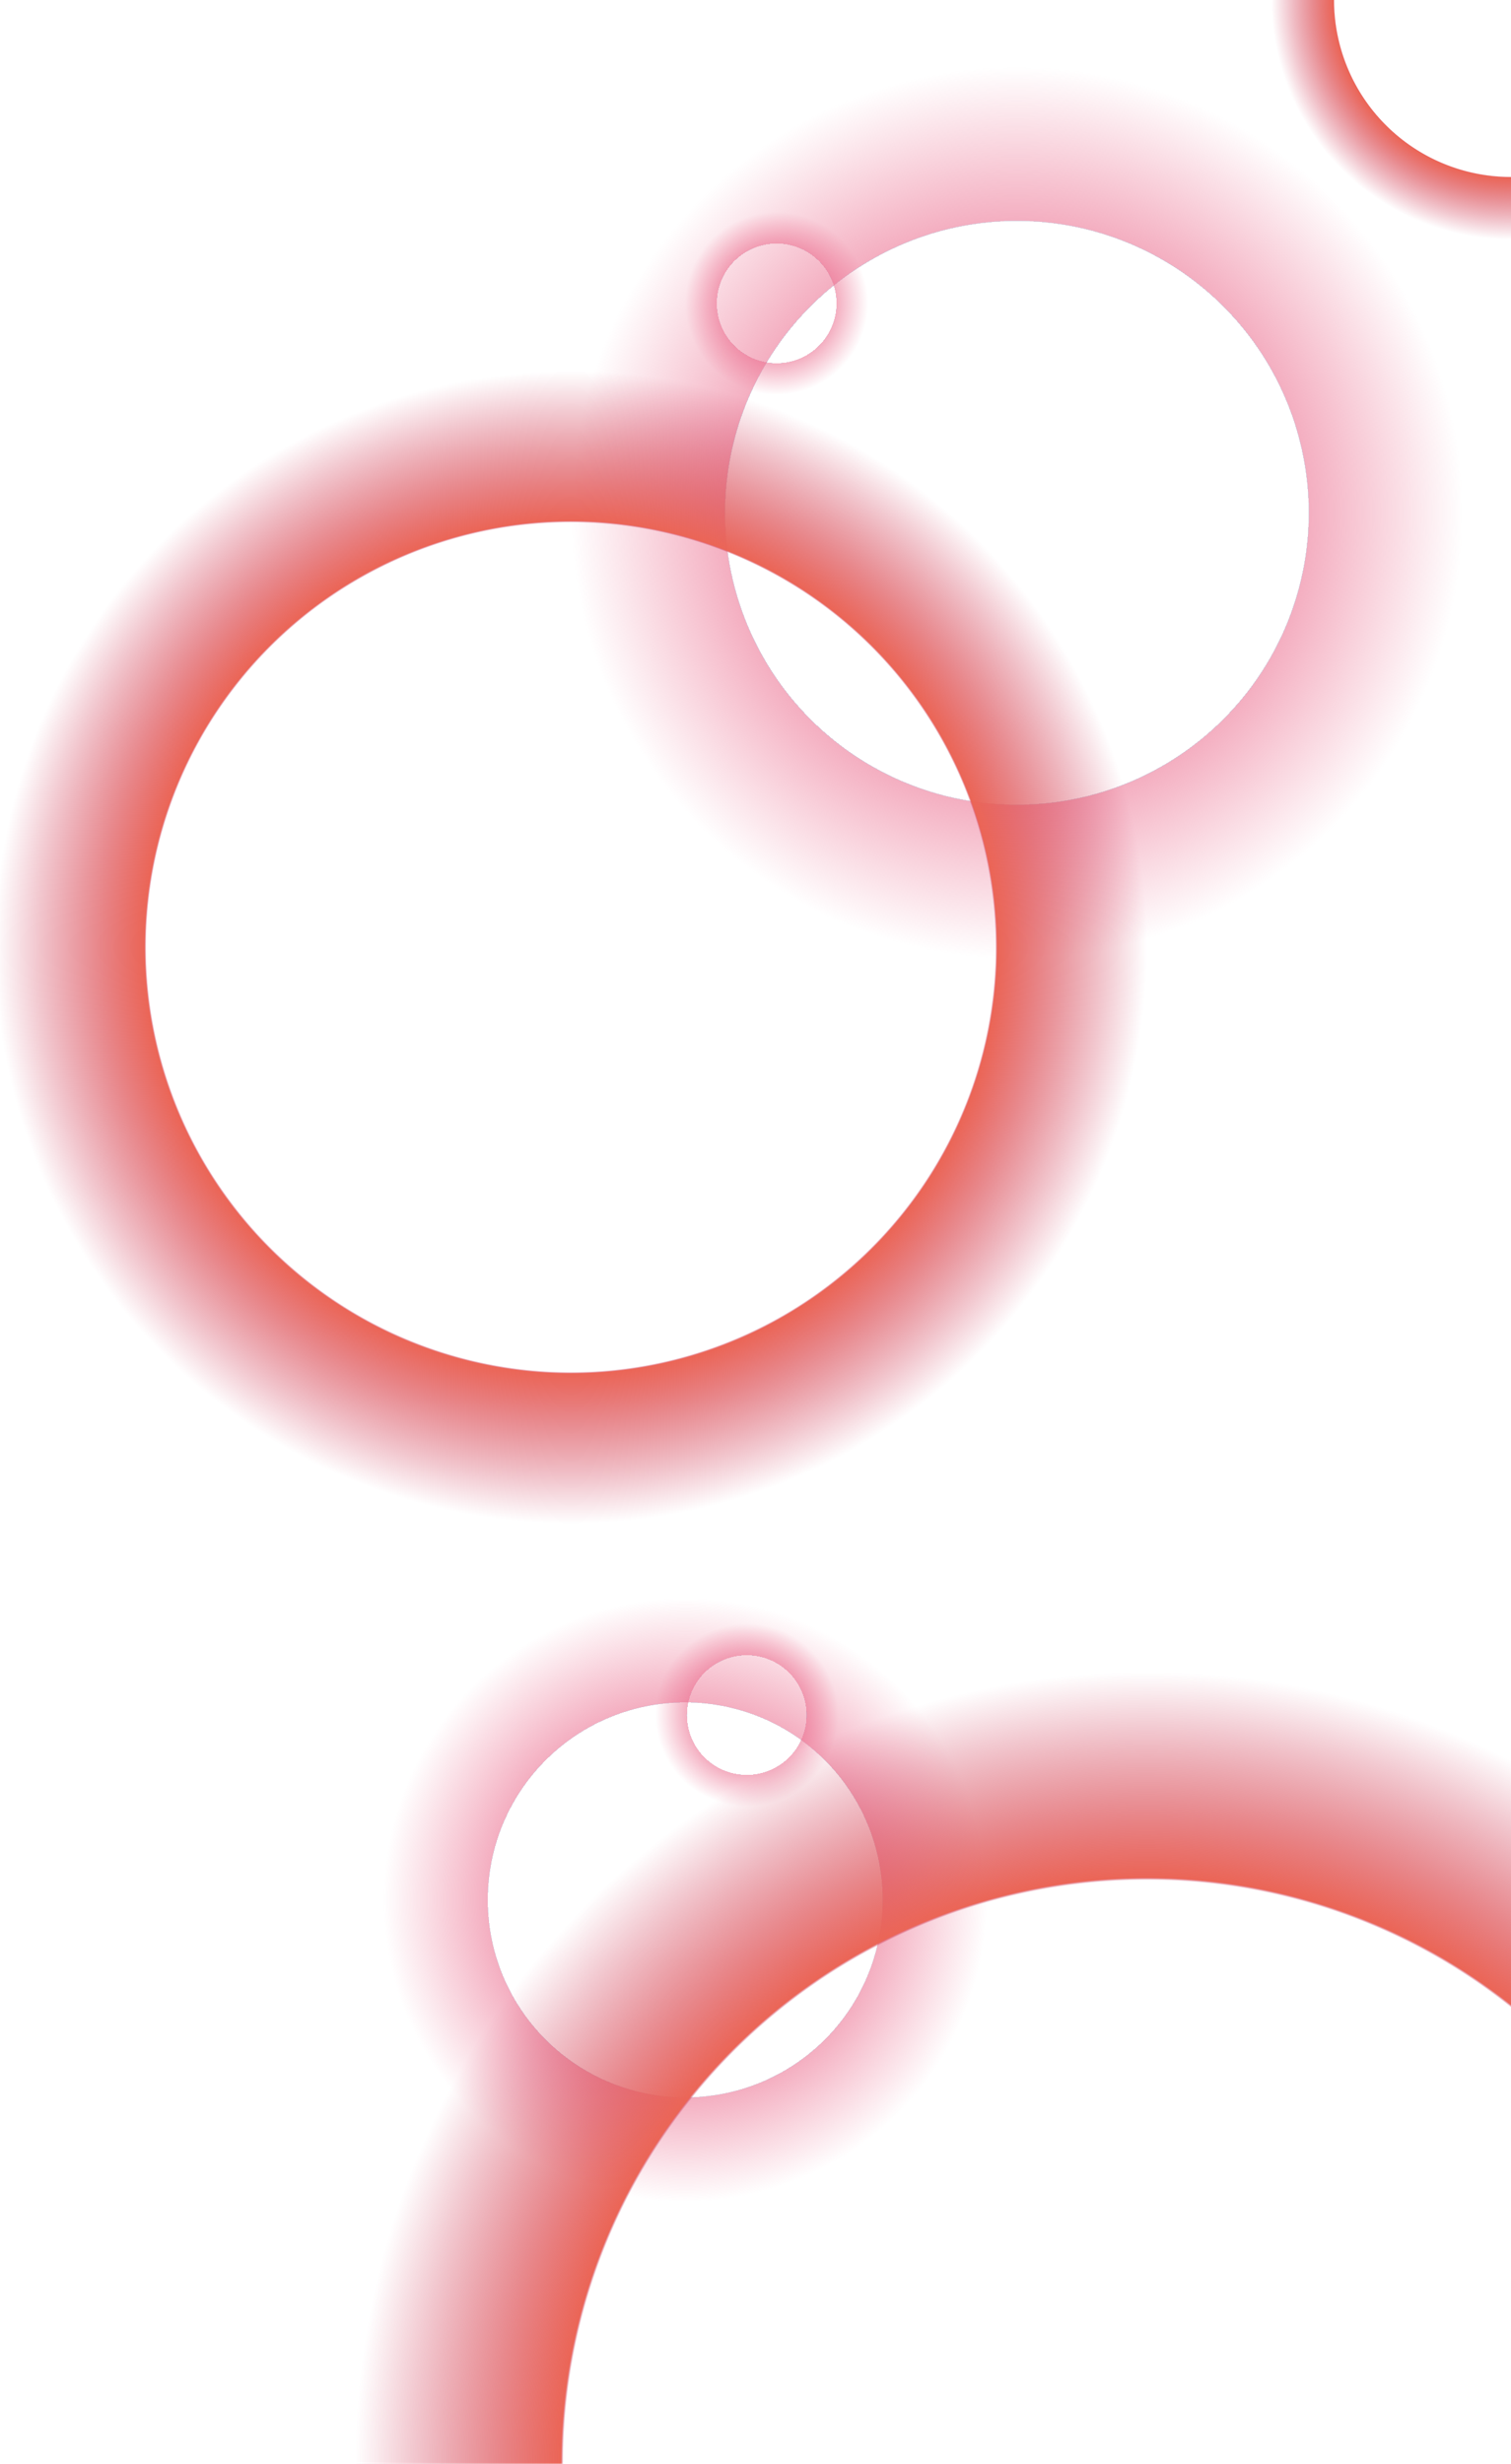 <?xml version="1.0" encoding="utf-8"?>
<!-- Generator: Adobe Illustrator 16.0.0, SVG Export Plug-In . SVG Version: 6.00 Build 0)  -->
<!DOCTYPE svg PUBLIC "-//W3C//DTD SVG 1.1//EN" "http://www.w3.org/Graphics/SVG/1.1/DTD/svg11.dtd">
<svg version="1.1" id="圖層_2" xmlns="http://www.w3.org/2000/svg" xmlns:xlink="http://www.w3.org/1999/xlink" x="0px" y="0px"
	 width="503px" height="820px" viewBox="0 0 503 820" enable-background="new 0 0 503 820" xml:space="preserve">
<g>
	<defs>
		<rect id="SVGID_1_" width="503" height="820"/>
	</defs>
	<clipPath id="SVGID_2_">
		<use xlink:href="#SVGID_1_"  overflow="visible"/>
	</clipPath>
	
		<radialGradient id="SVGID_3_" cx="-397.699" cy="1650.137" r="148.466" gradientTransform="matrix(-4.489659e-011 1 1 4.489659e-011 -1311.615 568.386)" gradientUnits="userSpaceOnUse">
		<stop  offset="0.654" style="stop-color:#222E74;stop-opacity:0"/>
		<stop  offset="0.654" style="stop-color:#282E74;stop-opacity:0.101"/>
		<stop  offset="0.654" style="stop-color:#3A3075;stop-opacity:0.226"/>
		<stop  offset="0.654" style="stop-color:#533477;stop-opacity:0.365"/>
		<stop  offset="0.655" style="stop-color:#733B7A;stop-opacity:0.513"/>
		<stop  offset="0.655" style="stop-color:#97467F;stop-opacity:0.669"/>
		<stop  offset="0.655" style="stop-color:#C05785;stop-opacity:0.832"/>
		<stop  offset="0.656" style="stop-color:#EB6D8E;stop-opacity:0.997"/>
		<stop  offset="0.656" style="stop-color:#EB6D8E"/>
		<stop  offset="1" style="stop-color:#EB6D8E;stop-opacity:0"/>
	</radialGradient>
	<circle opacity="0.55" clip-path="url(#SVGID_2_)" fill="url(#SVGID_3_)" cx="338.521" cy="170.687" r="148.466"/>
	
		<radialGradient id="SVGID_4_" cx="63.957" cy="1539.727" r="100.435" gradientTransform="matrix(-4.489659e-011 1 1 4.489659e-011 -1311.615 568.386)" gradientUnits="userSpaceOnUse">
		<stop  offset="0.654" style="stop-color:#222E74;stop-opacity:0"/>
		<stop  offset="0.654" style="stop-color:#282E74;stop-opacity:0.101"/>
		<stop  offset="0.654" style="stop-color:#3A3075;stop-opacity:0.226"/>
		<stop  offset="0.654" style="stop-color:#533477;stop-opacity:0.365"/>
		<stop  offset="0.655" style="stop-color:#733B7A;stop-opacity:0.513"/>
		<stop  offset="0.655" style="stop-color:#97467F;stop-opacity:0.669"/>
		<stop  offset="0.655" style="stop-color:#C05785;stop-opacity:0.832"/>
		<stop  offset="0.656" style="stop-color:#EB6D8E;stop-opacity:0.997"/>
		<stop  offset="0.656" style="stop-color:#EB6D8E"/>
		<stop  offset="1" style="stop-color:#EB6D8E;stop-opacity:0"/>
	</radialGradient>
	<circle opacity="0.55" clip-path="url(#SVGID_2_)" fill="url(#SVGID_4_)" cx="228.113" cy="632.343" r="100.434"/>
	
		<radialGradient id="SVGID_5_" cx="2.436" cy="1560.213" r="30.435" gradientTransform="matrix(-4.489659e-011 1 1 4.489659e-011 -1311.615 568.386)" gradientUnits="userSpaceOnUse">
		<stop  offset="0.654" style="stop-color:#222E74;stop-opacity:0"/>
		<stop  offset="0.654" style="stop-color:#282E74;stop-opacity:0.101"/>
		<stop  offset="0.654" style="stop-color:#3A3075;stop-opacity:0.226"/>
		<stop  offset="0.654" style="stop-color:#533477;stop-opacity:0.365"/>
		<stop  offset="0.655" style="stop-color:#733B7A;stop-opacity:0.513"/>
		<stop  offset="0.655" style="stop-color:#97467F;stop-opacity:0.669"/>
		<stop  offset="0.655" style="stop-color:#C05785;stop-opacity:0.832"/>
		<stop  offset="0.656" style="stop-color:#EB6D8E;stop-opacity:0.997"/>
		<stop  offset="0.656" style="stop-color:#EB6D8E"/>
		<stop  offset="1" style="stop-color:#EB6D8E;stop-opacity:0"/>
	</radialGradient>
	<circle opacity="0.55" clip-path="url(#SVGID_2_)" fill="url(#SVGID_5_)" cx="248.599" cy="570.822" r="30.434"/>
	
		<radialGradient id="SVGID_6_" cx="-467.411" cy="1570.162" r="30.434" gradientTransform="matrix(-4.489659e-011 1 1 4.489659e-011 -1311.615 568.386)" gradientUnits="userSpaceOnUse">
		<stop  offset="0.654" style="stop-color:#222E74;stop-opacity:0"/>
		<stop  offset="0.654" style="stop-color:#282E74;stop-opacity:0.101"/>
		<stop  offset="0.654" style="stop-color:#3A3075;stop-opacity:0.226"/>
		<stop  offset="0.654" style="stop-color:#533477;stop-opacity:0.365"/>
		<stop  offset="0.655" style="stop-color:#733B7A;stop-opacity:0.513"/>
		<stop  offset="0.655" style="stop-color:#97467F;stop-opacity:0.669"/>
		<stop  offset="0.655" style="stop-color:#C05785;stop-opacity:0.832"/>
		<stop  offset="0.656" style="stop-color:#EB6D8E;stop-opacity:0.997"/>
		<stop  offset="0.656" style="stop-color:#EB6D8E"/>
		<stop  offset="1" style="stop-color:#EB6D8E;stop-opacity:0"/>
	</radialGradient>
	<circle opacity="0.55" clip-path="url(#SVGID_2_)" fill="url(#SVGID_6_)" cx="258.547" cy="100.976" r="30.434"/>
	
		<radialGradient id="SVGID_7_" cx="-253.118" cy="1501.648" r="191.775" gradientTransform="matrix(-4.489659e-011 1 1 4.489659e-011 -1311.615 568.386)" gradientUnits="userSpaceOnUse">
		<stop  offset="0.737" style="stop-color:#CC3456;stop-opacity:0"/>
		<stop  offset="0.738" style="stop-color:#D03A56;stop-opacity:0.276"/>
		<stop  offset="0.739" style="stop-color:#DA4B56;stop-opacity:0.62"/>
		<stop  offset="0.74" style="stop-color:#EB6556;stop-opacity:0.998"/>
		<stop  offset="0.74" style="stop-color:#EB6556"/>
		<stop  offset="0.825" style="stop-color:#DD5056;stop-opacity:0.671"/>
		<stop  offset="0.928" style="stop-color:#D13C56;stop-opacity:0.278"/>
		<stop  offset="1" style="stop-color:#CC3456;stop-opacity:0"/>
	</radialGradient>
	<circle clip-path="url(#SVGID_2_)" fill="url(#SVGID_7_)" cx="190.033" cy="315.268" r="191.775"/>
	
		<radialGradient id="SVGID_8_" cx="-568.386" cy="1814.615" r="79.775" gradientTransform="matrix(-4.489659e-011 1 1 4.489659e-011 -1311.615 568.386)" gradientUnits="userSpaceOnUse">
		<stop  offset="0.737" style="stop-color:#CC3456;stop-opacity:0"/>
		<stop  offset="0.738" style="stop-color:#D03A56;stop-opacity:0.276"/>
		<stop  offset="0.739" style="stop-color:#DA4B56;stop-opacity:0.62"/>
		<stop  offset="0.74" style="stop-color:#EB6556;stop-opacity:0.998"/>
		<stop  offset="0.74" style="stop-color:#EB6556"/>
		<stop  offset="0.825" style="stop-color:#DD5056;stop-opacity:0.671"/>
		<stop  offset="0.928" style="stop-color:#D13C56;stop-opacity:0.278"/>
		<stop  offset="1" style="stop-color:#CC3456;stop-opacity:0"/>
	</radialGradient>
	<circle clip-path="url(#SVGID_2_)" fill="url(#SVGID_8_)" cx="503" cy="0" r="79.775"/>
	
		<radialGradient id="SVGID_9_" cx="251.623" cy="1693.424" r="263.577" gradientTransform="matrix(-4.489659e-011 1 1 4.489659e-011 -1311.615 568.386)" gradientUnits="userSpaceOnUse">
		<stop  offset="0.737" style="stop-color:#CC3456;stop-opacity:0"/>
		<stop  offset="0.738" style="stop-color:#D03A56;stop-opacity:0.276"/>
		<stop  offset="0.739" style="stop-color:#DA4B56;stop-opacity:0.62"/>
		<stop  offset="0.74" style="stop-color:#EB6556;stop-opacity:0.998"/>
		<stop  offset="0.74" style="stop-color:#EB6556"/>
		<stop  offset="0.825" style="stop-color:#DD5056;stop-opacity:0.671"/>
		<stop  offset="0.928" style="stop-color:#D13C56;stop-opacity:0.278"/>
		<stop  offset="1" style="stop-color:#CC3456;stop-opacity:0"/>
	</radialGradient>
	<circle clip-path="url(#SVGID_2_)" fill="url(#SVGID_9_)" cx="381.81" cy="820.009" r="263.577"/>
</g>
</svg>
